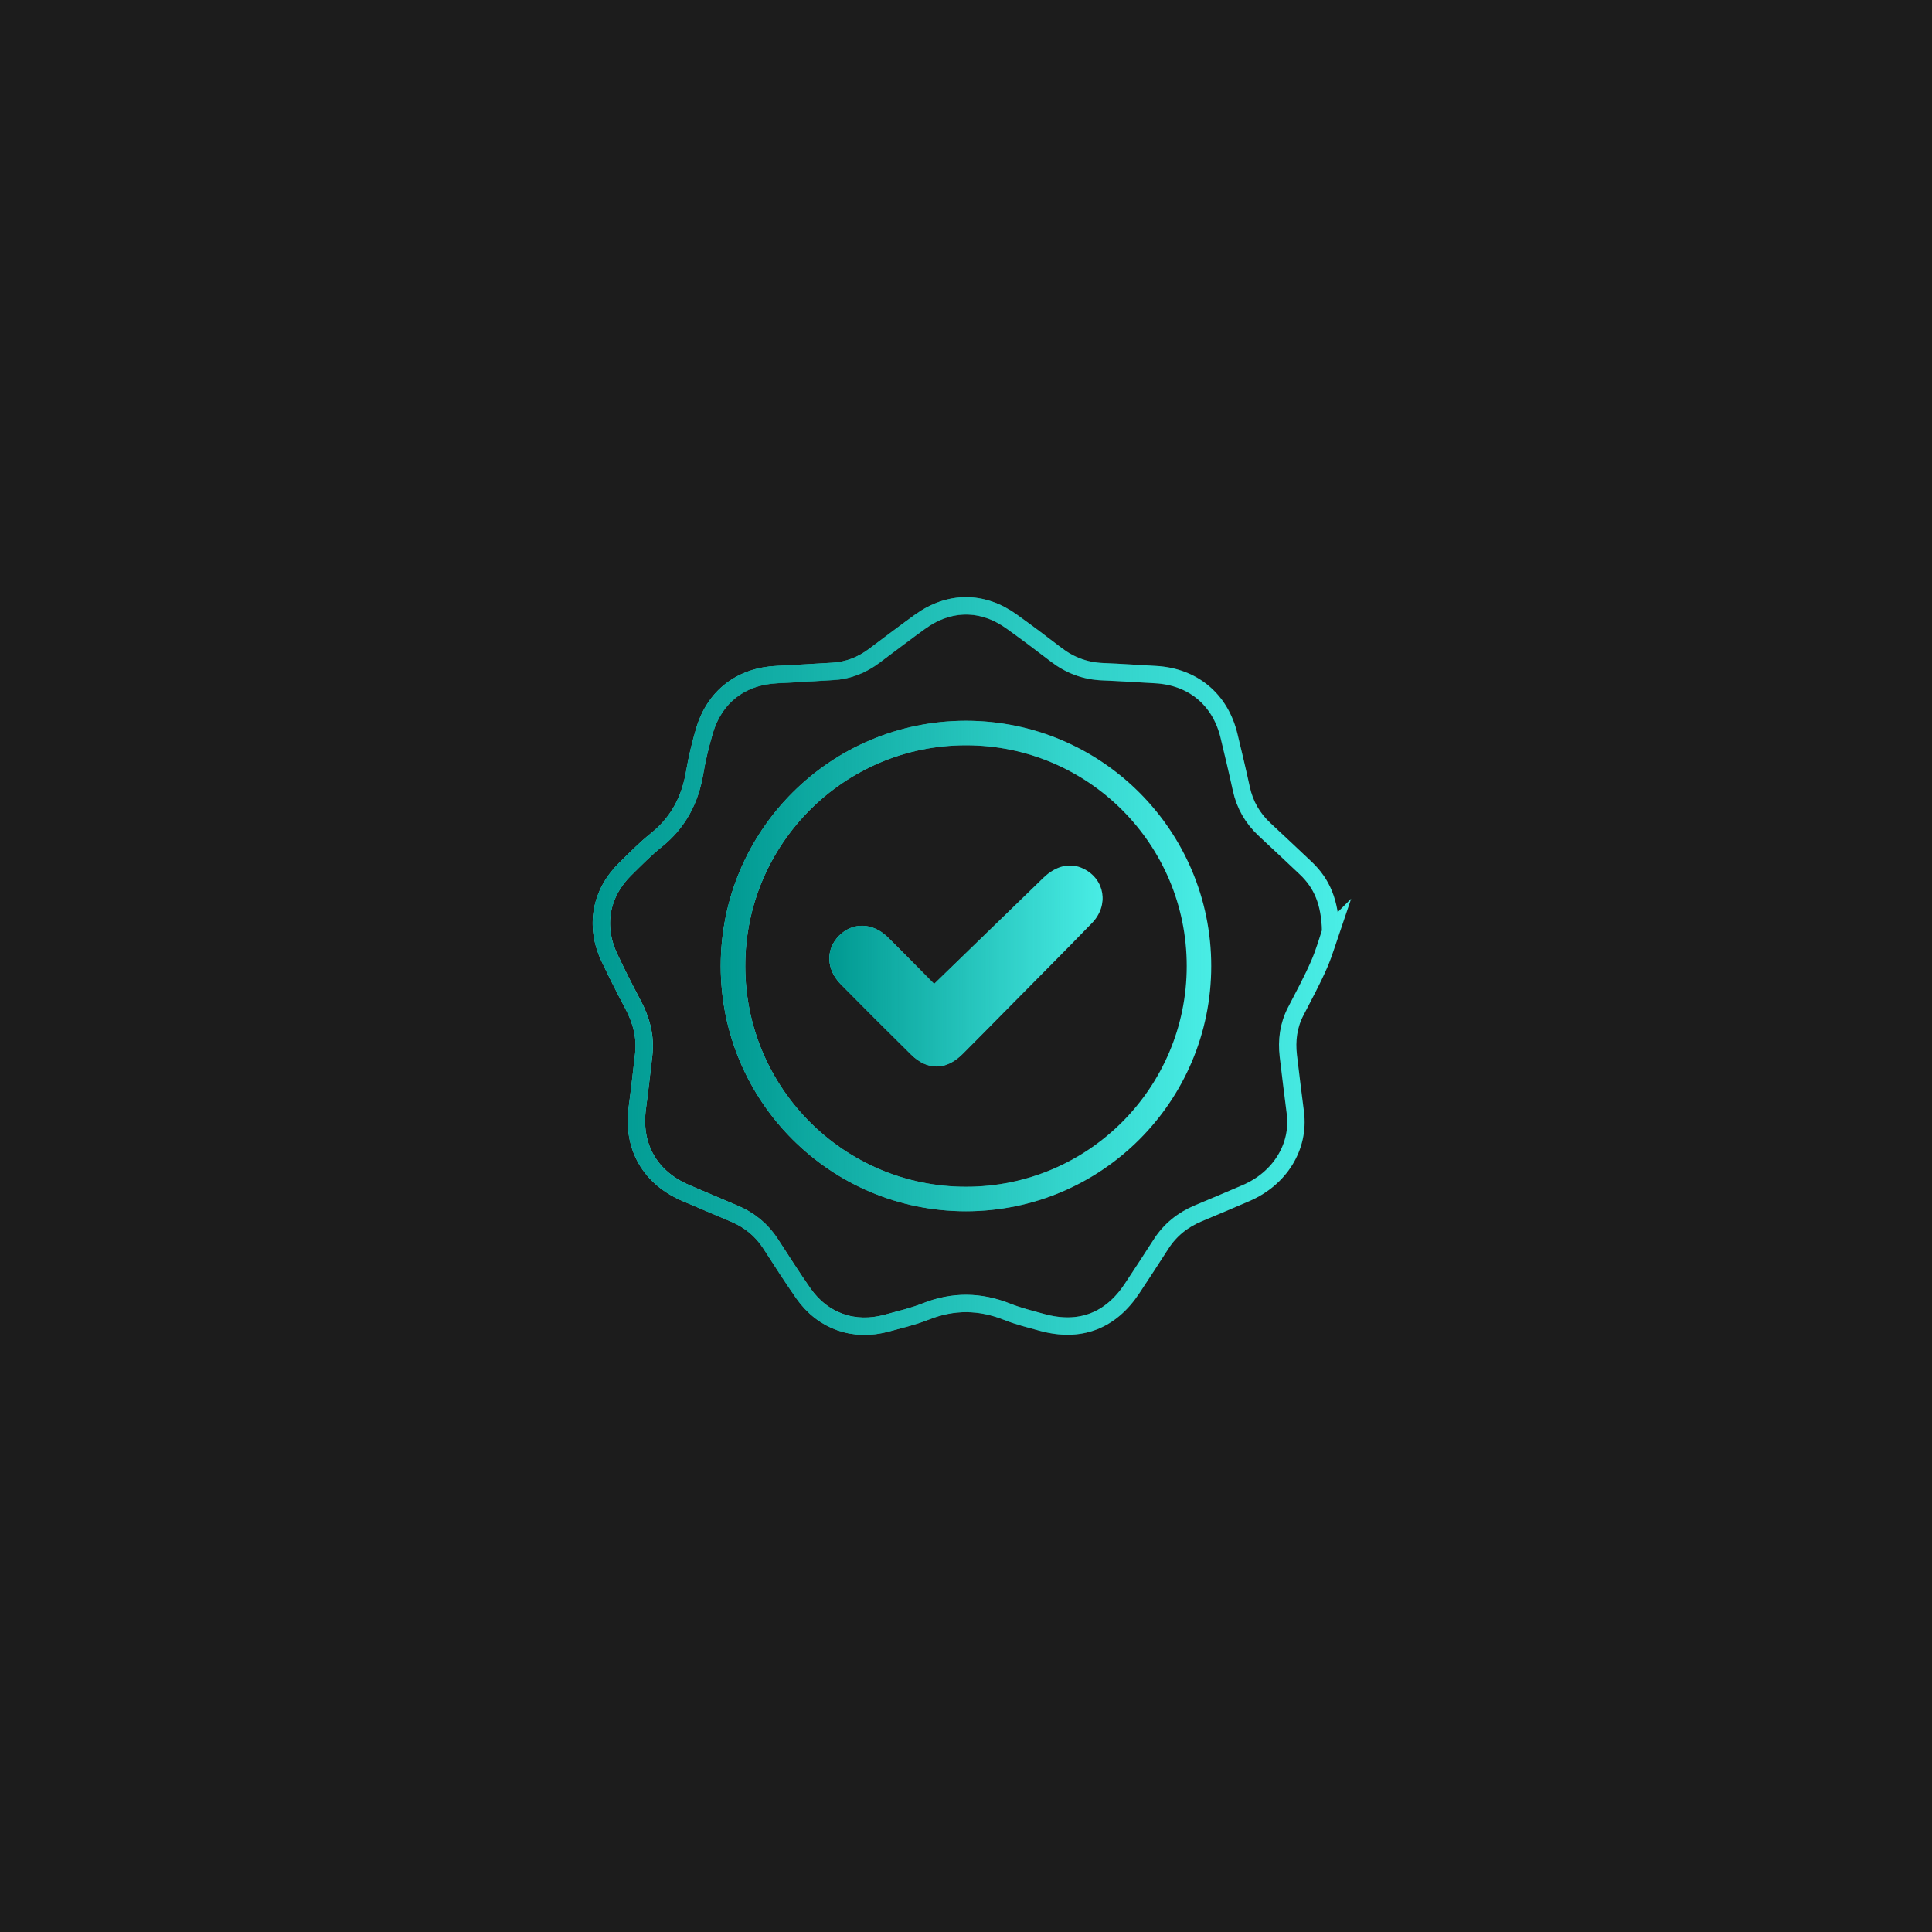 <svg viewBox="0 0 563.89 563.89" xmlns:xlink="http://www.w3.org/1999/xlink" xmlns="http://www.w3.org/2000/svg" data-sanitized-data-name="Calque 2" data-name="Calque 2" id="Calque_2">
  <defs>
    <style>
      .cls-1 {
        fill: url(#Dégradé_sans_nom_116-3);
      }

      .cls-2 {
        fill: #1c1c1c;
      }

      .cls-3 {
        fill: none;
        stroke: #49ede5;
        stroke-miterlimit: 10;
        stroke-width: 5.07px;
      }

      .cls-4 {
        fill: url(#Dégradé_sans_nom_116-2);
      }

      .cls-5 {
        fill: #49ede5;
      }

      .cls-6 {
        fill: url(#Dégradé_sans_nom_116);
      }
    </style>
    <linearGradient gradientUnits="userSpaceOnUse" y2="281.95" x2="321.83" y1="281.95" x1="242.06" data-sanitized-data-name="Dégradé sans nom 116" data-name="Dégradé sans nom 116" id="Dégradé_sans_nom_116">
      <stop stop-color="#009991" offset="0"></stop>
      <stop stop-opacity="0" stop-color="#009991" offset="1"></stop>
    </linearGradient>
    <linearGradient xlink:href="#Dégradé_sans_nom_116" y2="281.95" x2="353.53" y1="281.95" x1="210.36" data-sanitized-data-name="Dégradé sans nom 116" data-name="Dégradé sans nom 116" id="Dégradé_sans_nom_116-2"></linearGradient>
    <linearGradient xlink:href="#Dégradé_sans_nom_116" y2="281.95" x2="390.92" y1="281.95" x1="172.97" data-sanitized-data-name="Dégradé sans nom 116" data-name="Dégradé sans nom 116" id="Dégradé_sans_nom_116-3"></linearGradient>
  </defs>
  <g data-sanitized-data-name="Calque 3" data-name="Calque 3" id="Calque_3">
    <rect height="563.89" width="563.89" class="cls-2"></rect>
    <g>
      <g>
        <path d="M388.38,271.86c-.67,1.94-1.75,5.91-3.38,9.64-2.04,4.68-4.5,9.19-6.84,13.73-2.11,4.09-2.66,8.42-2.14,12.91.64,5.57,1.36,11.14,2.06,16.7,1.23,9.82-4.49,19.13-14.41,23.39-4.61,1.98-9.23,3.94-13.86,5.87-4.58,1.91-8.28,4.85-10.97,9.06-2.76,4.31-5.57,8.59-8.39,12.86-6.28,9.54-15.3,12.97-26.29,9.95-3.41-.94-6.88-1.79-10.15-3.09-7.98-3.19-15.83-3.28-23.85-.09-3.64,1.45-7.51,2.34-11.3,3.38-9.62,2.64-18.68-.54-24.39-8.69-3.33-4.75-6.43-9.67-9.6-14.53-2.61-4.01-6.14-6.86-10.52-8.72-4.71-2-9.42-4-14.12-6-10.52-4.47-15.73-13.6-14.22-24.81.69-5.17,1.25-10.36,1.87-15.54.63-5.28-.69-10.12-3.16-14.76-2.4-4.52-4.71-9.09-6.89-13.71-4.29-9.12-2.55-18.67,4.65-25.76,2.95-2.9,5.85-5.88,9.07-8.45,6.43-5.14,9.88-11.78,11.22-19.79.68-4.06,1.67-8.1,2.83-12.06,2.98-10.12,10.76-16.01,21.29-16.48,5.41-.24,10.81-.63,16.22-.92,4.47-.25,8.42-1.84,11.98-4.49,4.5-3.35,8.95-6.77,13.5-10.04,8.51-6.11,18.15-6.13,26.64-.04,4.4,3.15,8.73,6.4,13.02,9.7,4.04,3.1,8.53,4.77,13.62,4.97,5.12.2,10.22.57,15.34.84,10.91.58,18.92,7.21,21.49,17.83,1.25,5.16,2.48,10.33,3.61,15.52,1.02,4.68,3.29,8.6,6.77,11.85,4.03,3.76,8.06,7.52,12.06,11.32,4.65,4.42,7.05,9.86,7.24,18.45Z" class="cls-3"></path>
        <path d="M272.65,287.16c10.81-10.5,21.34-20.7,31.85-30.93,3.68-3.58,7.92-4.57,11.78-2.66,6.21,3.07,7.46,10.66,2.44,15.84-7.95,8.2-16.02,16.27-24.05,24.39-4.57,4.62-9.12,9.25-13.72,13.84-4.82,4.8-10.26,4.87-15.06.13-6.86-6.78-13.68-13.6-20.46-20.47-4.32-4.37-4.48-10.22-.52-14.2,3.98-4,9.83-3.86,14.2.45,4.69,4.62,9.29,9.33,13.54,13.61Z" class="cls-5"></path>
        <path d="M349.95,281.95h3.57c0-39.54-32.05-71.58-71.58-71.58-39.54,0-71.58,32.05-71.58,71.58,0,39.54,32.05,71.58,71.58,71.58,39.54,0,71.58-32.05,71.58-71.58h-7.15c0,17.8-7.21,33.89-18.87,45.56-11.67,11.67-27.76,18.87-45.56,18.87-17.81,0-33.89-7.21-45.56-18.87-11.67-11.67-18.87-27.76-18.87-45.56,0-17.81,7.21-33.89,18.87-45.56,11.67-11.67,27.76-18.87,45.56-18.87,17.81,0,33.89,7.21,45.56,18.87,11.67,11.67,18.87,27.76,18.87,45.56h3.57Z" class="cls-5"></path>
      </g>
      <g>
        <path d="M272.65,287.16c10.81-10.5,21.34-20.7,31.85-30.93,3.68-3.58,7.92-4.57,11.78-2.66,6.21,3.07,7.46,10.66,2.44,15.84-7.95,8.2-16.02,16.27-24.05,24.39-4.57,4.62-9.12,9.25-13.72,13.84-4.82,4.8-10.26,4.87-15.06.12-6.86-6.78-13.68-13.6-20.46-20.47-4.32-4.37-4.48-10.22-.52-14.2,3.98-4,9.83-3.86,14.2.45,4.69,4.62,9.29,9.34,13.54,13.61Z" class="cls-6"></path>
        <path d="M349.95,281.95h3.57c0-39.54-32.05-71.58-71.58-71.58-39.54,0-71.58,32.05-71.58,71.58,0,39.54,32.05,71.58,71.58,71.58,39.54,0,71.58-32.05,71.58-71.58h-7.15c0,17.8-7.21,33.89-18.87,45.56-11.67,11.67-27.76,18.87-45.56,18.87-17.81,0-33.89-7.21-45.56-18.87-11.67-11.67-18.87-27.76-18.87-45.56,0-17.81,7.21-33.89,18.87-45.56,11.67-11.67,27.76-18.87,45.56-18.87,17.81,0,33.89,7.21,45.56,18.87,11.67,11.67,18.87,27.76,18.87,45.56h3.57Z" class="cls-4"></path>
        <path d="M390.91,271.8c-.1-4.52-.79-8.34-2.13-11.68-1.34-3.34-3.35-6.14-5.9-8.55-4.01-3.81-8.05-7.58-12.07-11.34-3.14-2.94-5.1-6.34-6.03-10.54-1.14-5.22-2.37-10.4-3.62-15.57-1.39-5.78-4.32-10.61-8.46-14.03-4.13-3.43-9.43-5.42-15.36-5.73-5.08-.27-10.2-.64-15.37-.84-4.6-.19-8.5-1.64-12.18-4.45-4.31-3.31-8.66-6.57-13.09-9.75-4.59-3.3-9.64-5.03-14.73-5.03h-.04c-5.12,0-10.2,1.74-14.82,5.07-4.6,3.3-9.06,6.73-13.54,10.07-3.24,2.4-6.66,3.77-10.6,3.99-5.43.3-10.83.68-16.19.92-5.7.25-10.83,2-14.91,5.15-4.09,3.14-7.08,7.65-8.7,13.15-1.19,4.03-2.2,8.16-2.9,12.35-.63,3.77-1.75,7.14-3.42,10.16-1.68,3.02-3.91,5.69-6.88,8.07-3.38,2.71-6.35,5.75-9.27,8.63-2.51,2.47-4.45,5.25-5.75,8.23-1.31,2.98-1.97,6.17-1.97,9.4,0,3.67.86,7.4,2.56,11.01,2.2,4.67,4.53,9.28,6.94,13.82,1.92,3.61,3.01,7.19,3.01,10.96,0,.76-.05,1.53-.14,2.31-.62,5.2-1.17,10.37-1.86,15.5-.19,1.38-.28,2.74-.28,4.07,0,5.2,1.43,10.02,4.18,14.04,2.75,4.03,6.79,7.23,11.84,9.37,4.71,2,9.42,4,14.12,6,3.97,1.7,7.04,4.19,9.38,7.77,3.15,4.85,6.27,9.79,9.65,14.61,2.41,3.43,5.4,6.12,8.8,7.93,3.39,1.81,7.18,2.74,11.11,2.74h.02c2.36,0,4.78-.33,7.2-.99,3.73-1.03,7.68-1.93,11.57-3.47,3.69-1.46,7.26-2.16,10.83-2.17,3.67,0,7.35.75,11.15,2.26,3.5,1.4,7.06,2.26,10.42,3.19,2.78.76,5.48,1.15,8.09,1.15h.03c4.23,0,8.22-1.05,11.76-3.12,3.55-2.07,6.63-5.13,9.2-9.04,2.81-4.27,5.63-8.56,8.4-12.89,2.42-3.76,5.64-6.34,9.81-8.09,4.64-1.93,9.27-3.9,13.88-5.88,4.92-2.12,8.95-5.4,11.75-9.4,2.8-4,4.36-8.74,4.36-13.68,0-.98-.06-1.97-.19-2.96-.7-5.57-1.42-11.13-2.06-16.67-.11-.94-.17-1.87-.17-2.78,0-3.05.62-5.9,2.04-8.68,2.33-4.51,4.81-9.06,6.91-13.88.86-1.98,1.56-3.97,2.13-5.71.57-1.74,1.02-3.24,1.32-4.12l.15-.43v-.45ZM384.64,275.22c-.55,1.66-1.2,3.51-1.96,5.26-1.98,4.55-4.41,9.01-6.77,13.59-1.82,3.52-2.61,7.25-2.61,11,0,1.12.07,2.24.2,3.36.64,5.6,1.37,11.17,2.06,16.73.1.78.15,1.56.15,2.32,0,3.87-1.21,7.57-3.45,10.77-2.23,3.2-5.49,5.88-9.59,7.65-4.6,1.98-9.21,3.94-13.83,5.86-4.99,2.07-9.17,5.38-12.13,10.04-2.75,4.29-5.55,8.56-8.37,12.84-2.23,3.38-4.75,5.83-7.52,7.44-2.77,1.61-5.81,2.42-9.23,2.43-2.1,0-4.35-.32-6.75-.97-3.46-.95-6.83-1.78-9.88-3-4.31-1.72-8.65-2.62-13.02-2.62h-.01c-4.24,0-8.49.85-12.71,2.53-3.4,1.35-7.17,2.24-11.03,3.29-2.01.55-3.97.82-5.86.82-3.15,0-6.09-.73-8.75-2.15-2.66-1.42-5.05-3.53-7.03-6.36-3.29-4.69-6.37-9.58-9.55-14.46-2.87-4.43-6.87-7.65-11.66-9.67-4.71-2-9.42-4-14.12-6-4.28-1.82-7.48-4.41-9.63-7.56-2.15-3.15-3.29-6.89-3.3-11.18,0-1.1.08-2.23.23-3.4.7-5.21,1.26-10.41,1.87-15.57.12-.98.17-1.96.17-2.91,0-4.79-1.41-9.22-3.61-13.34-2.38-4.49-4.67-9.02-6.83-13.6-1.41-2.99-2.07-5.97-2.07-8.85,0-2.54.52-5.01,1.55-7.37,1.03-2.36,2.58-4.6,4.66-6.65,2.97-2.92,5.82-5.84,8.88-8.28,3.46-2.76,6.16-5.98,8.15-9.57,1.99-3.59,3.28-7.54,3.98-11.78.66-3.94,1.62-7.88,2.76-11.76,1.37-4.62,3.75-8.11,6.93-10.56,3.18-2.45,7.21-3.88,12.04-4.1,5.45-.24,10.87-.63,16.25-.92,4.99-.27,9.47-2.09,13.36-4.99,4.52-3.37,8.96-6.78,13.47-10.02,3.9-2.8,7.91-4.12,11.88-4.12,3.95,0,7.93,1.31,11.8,4.08,4.37,3.13,8.68,6.37,12.96,9.65,4.4,3.39,9.47,5.29,15.07,5.49,5.06.2,10.15.57,15.3.84,4.98.27,9.15,1.89,12.39,4.57,3.24,2.69,5.59,6.48,6.77,11.32,1.24,5.16,2.47,10.31,3.59,15.46,1.11,5.16,3.69,9.6,7.52,13.16,4.03,3.77,8.06,7.52,12.04,11.31,2.11,2.01,3.62,4.14,4.69,6.78,1.03,2.54,1.63,5.6,1.75,9.46-.33,1.01-.72,2.29-1.19,3.74Z" class="cls-1"></path>
      </g>
    </g>
  </g>
</svg>